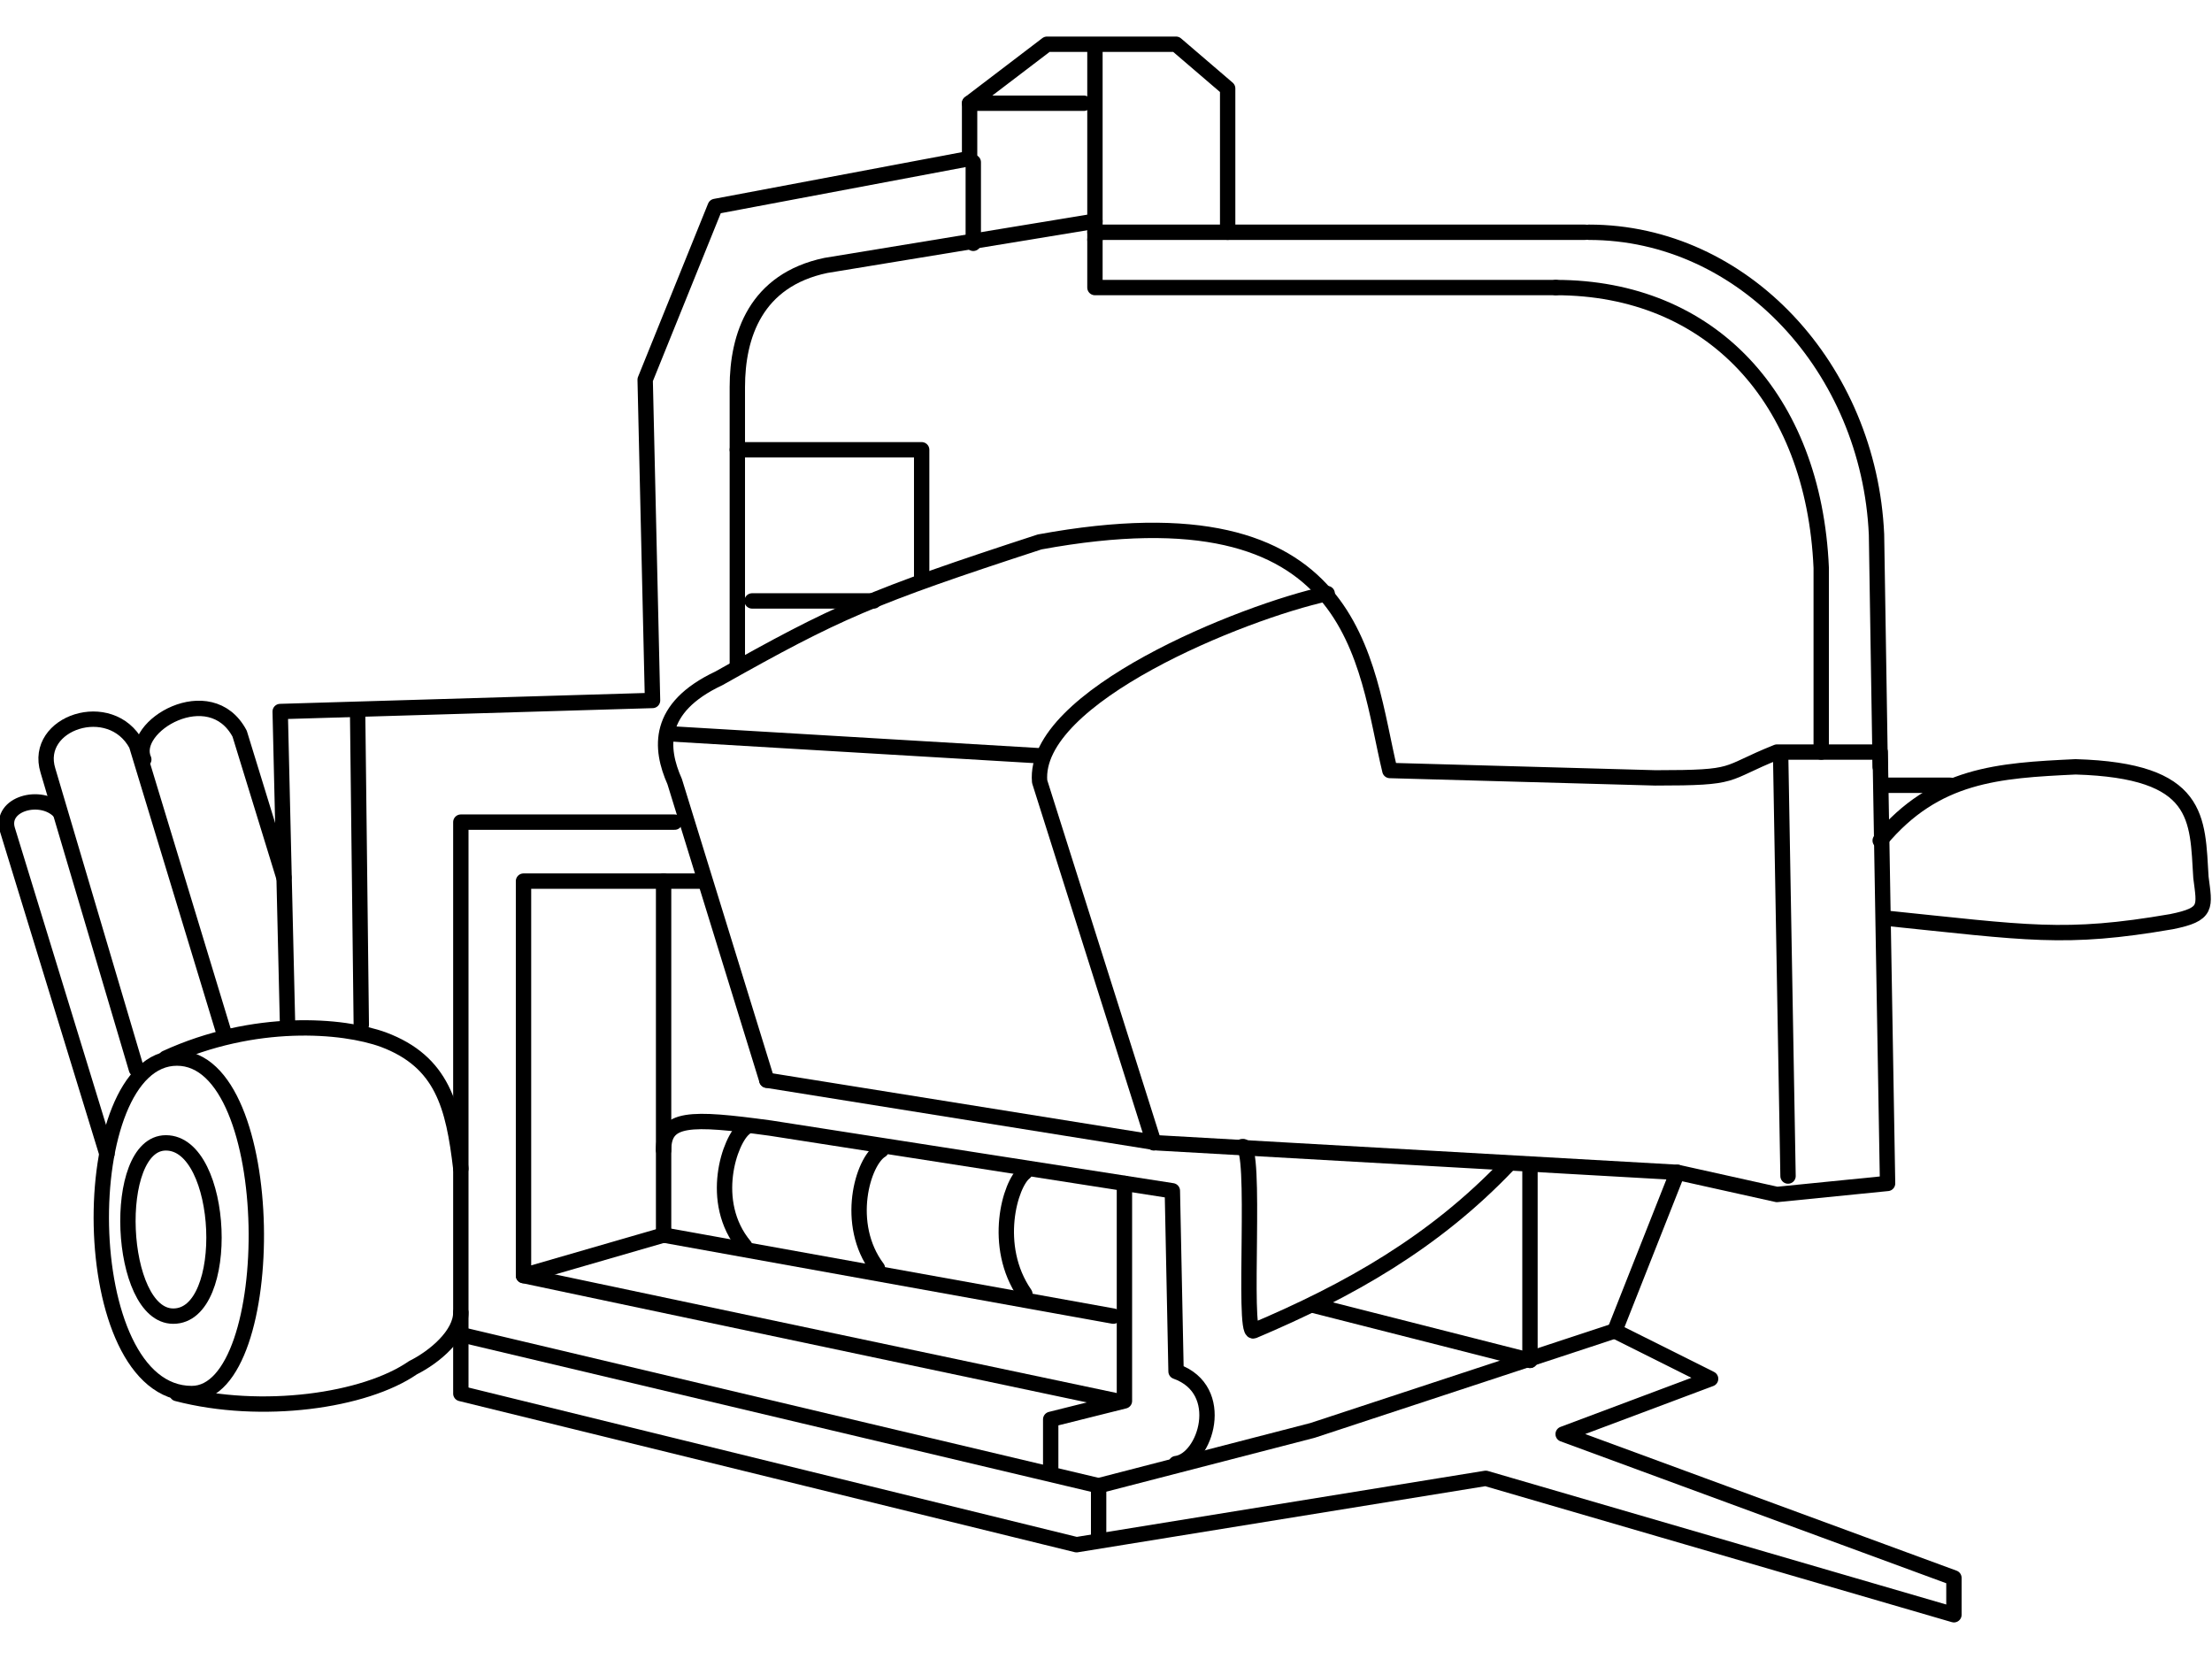 <?xml version="1.0" encoding="UTF-8"?>
<!DOCTYPE svg PUBLIC "-//W3C//DTD SVG 1.1//EN" "http://www.w3.org/Graphics/SVG/1.1/DTD/svg11.dtd">
<!-- Creator: CorelDRAW X7 -->
<svg xmlns="http://www.w3.org/2000/svg" xml:space="preserve" width="600px" height="450px" version="1.1" style="shape-rendering:geometricPrecision; text-rendering:geometricPrecision; image-rendering:optimizeQuality; fill-rule:evenodd; clip-rule:evenodd"
viewBox="0 0 600 450"
 xmlns:xlink="http://www.w3.org/1999/xlink">
 <defs>
  <style type="text/css">
   <![CDATA[
    .str1 {stroke:black;stroke-width:4.166;stroke-linecap:round;stroke-linejoin:round}
    .str0 {stroke:black;stroke-width:4.167;stroke-linecap:round;stroke-linejoin:round}
    .fil0 {fill:none;fill-rule:nonzero}
   ]]>
  </style>
 </defs>
 <g id="Layer_x0020_1">
  <g id="_832694032">
   <path class="fil0 str0" d="M208 293l-25 -81c-4,-9 -5,-20 12,-28 32,-18 41,-22 87,-37 87,-16 88,33 95,62l72 2c23,0 18,-1 33,-7l28 0 2 117 -30 3 -27 -6 -17 43 26 13 -40 15 106 39 0 10 -127 -37 -111 18 -167 -41m-47 -100l-2 -85 101 -3 -2 -87 19 -47 69 -13 0 -15 21 -16 35 0 14 12 0 39"/>
   <polyline class="fil0 str0" points="455,318 314,310 208,293 "/>
   <line class="fil0 str0" x1="485" y1="319" x2="483" y2= "205" />
   <path class="fil0 str0" d="M313 310l-31 -98c-2,-23 55,-46 78,-51"/>
   <line class="fil0 str0" x1="282" y1="205" x2="181" y2= "199" />
   <path class="fil0 str0" d="M200 180l0 -75c0,-14 5,-29 24,-33l73 -12"/>
   <line class="fil0 str0" x1="297" y1="65" x2="297" y2= "13" />
   <line class="fil0 str0" x1="264" y1="66" x2="264" y2= "44" />
   <polyline class="fil0 str1" points="200,122 250,122 250,157 "/>
   <line class="fil0 str0" x1="237" y1="163" x2="204" y2= "163" />
   <polyline class="fil0 str0" points="183,223 125,223 125,377 "/>
   <path class="fil0 str0" d="M319 397c8,-1 14,-20 0,-25l-1 -49 -109 -17c-22,-3 -29,-3 -29,6m0 23l-38 11 0 -107 48 0"/>
   <path class="fil0 str0" d="M337 311c4,-1 0,51 3,50 26,-11 49,-24 69,-45"/>
   <polyline class="fil0 str0" points="438,361 356,388 298,403 125,362 "/>
   <path class="fil0 str0" d="M278 351c-9,-13 -4,-30 0,-33"/>
   <line class="fil0 str0" x1="302" y1="357" x2="180" y2= "335" />
   <line class="fil0 str0" x1="303" y1="380" x2="142" y2= "346" />
   <polyline class="fil0 str0" points="285,398 285,385 305,380 305,321 "/>
   <line class="fil0 str0" x1="430" y1="63" x2="297" y2= "63" />
   <path class="fil0 str1" d="M510 208c0,-2 -1,-61 -1,-63 -2,-45 -36,-82 -78,-82"/>
   <polyline class="fil0 str0" points="422,78 297,78 297,65 "/>
   <path class="fil0 str1" d="M494 204c0,-1 0,-49 0,-50 -2,-46 -30,-76 -72,-76"/>
   <line class="fil0 str0" x1="98" y1="278" x2="97" y2= "193" />
   <line class="fil0 str0" x1="298" y1="417" x2="298" y2= "403" />
   <path class="fil0 str0" d="M29 313l-27 -88c-2,-7 9,-10 14,-5"/>
   <path class="fil0 str0" d="M37 290l-24 -81c-4,-13 17,-20 24,-7l24 79"/>
   <path class="fil0 str0" d="M39 206c-4,-9 18,-22 26,-7l12 39"/>
   <line class="fil0 str0" x1="415" y1="369" x2="415" y2= "316" />
   <line class="fil0 str0" x1="356" y1="354" x2="415" y2= "369" />
   <path class="fil0 str1" d="M52 378c24,0 24,-91 -4,-91 -28,0 -28,91 4,91z"/>
   <path class="fil0 str1" d="M47 357c16,0 14,-47 -2,-47 -15,0 -13,47 2,47z"/>
   <line class="fil0 str0" x1="294" y1="28" x2="263" y2= "28" />
   <path class="fil0 str0" d="M511 249c39,4 49,6 78,1 10,-2 9,-4 8,-12 -1,-16 0,-29 -34,-30 -21,1 -38,2 -53,20"/>
   <line class="fil0 str0" x1="529" y1="213" x2="512" y2= "213" />
   <path class="fil0 str0" d="M45 287c24,-11 48,-9 59,-5 16,6 19,18 21,35m0 39c0,6 -7,12 -13,15 -13,9 -41,13 -64,7"/>
   <path class="fil0 str0" d="M238 344c-9,-12 -4,-29 1,-32"/>
   <path class="fil0 str0" d="M202 338c-10,-12 -4,-29 0,-32"/>
   <line class="fil0 str0" x1="180" y1="335" x2="180" y2= "239" />
  </g>
 </g>
</svg>
